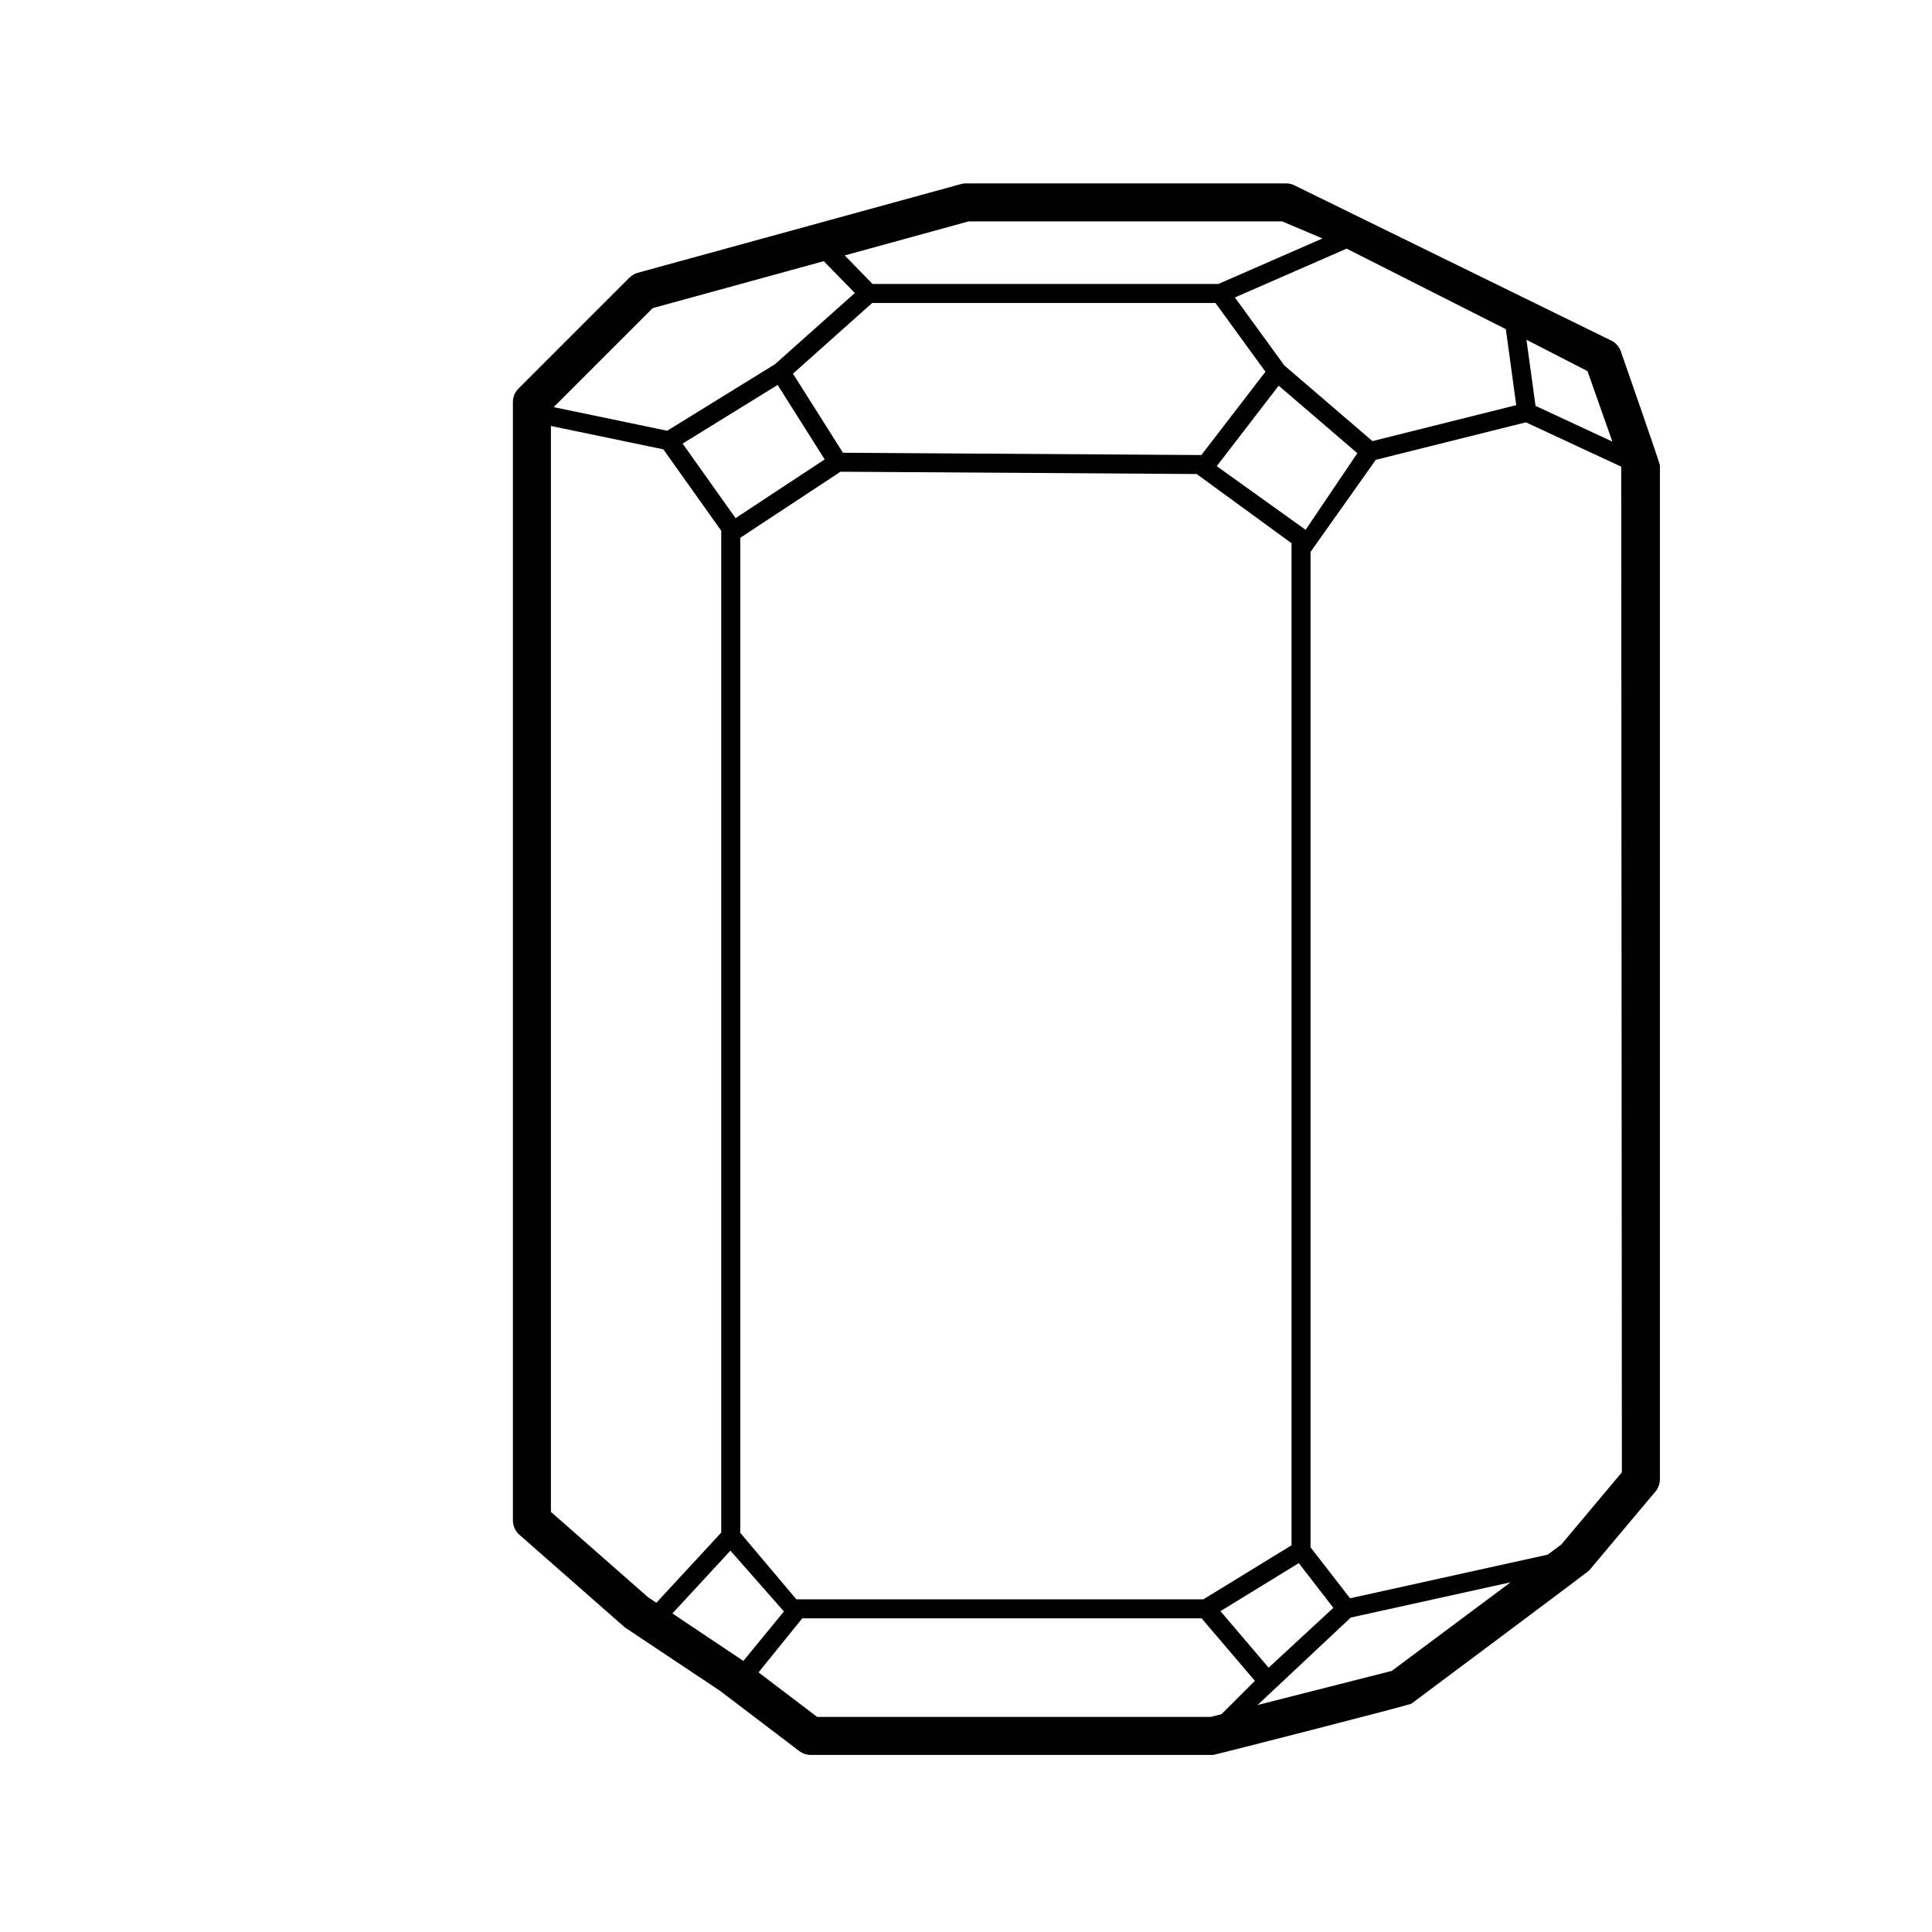 <?xml version="1.0" encoding="UTF-8"?>
<!-- Uploaded to: SVG Repo, www.svgrepo.com, Generator: SVG Repo Mixer Tools -->
<svg fill="#000000" width="800px" height="800px" version="1.1" viewBox="144 144 512 512" xmlns="http://www.w3.org/2000/svg">
 <path d="m573.53 237.1c-0.422-1.211-1.309-2.211-2.445-2.805l-84.301-41.297c-0.621-0.262-1.293-0.398-1.969-0.398h-84.812c-0.453 0-0.902 0.059-1.336 0.18l-85.645 23.508c-0.84 0.23-1.605 0.676-2.227 1.293l-29.391 29.387c-0.945 0.945-1.477 2.223-1.477 3.562v296.41c0 1.449 0.625 2.832 1.715 3.785l27.711 24.348c0.168 0.141 0.344 0.293 0.527 0.406l24.934 16.609 20.992 15.957c0.883 0.676 1.949 1.027 3.047 1.027l106.64 0.004c0.418 0 52.02-13.199 52.559-13.594 0 0 46.773-34.93 47.027-35.223l17.633-20.988c0.762-0.914 1.18-2.059 1.18-3.246v-268.7c0.004-0.57-10.363-30.23-10.363-30.23zm-2.234 23.93-20.363-9.473-2.406-17.516 16.168 8.297zm-28.234-29.793 2.754 20.129-38.109 9.531-23.352-20.059-13.098-18.008 29.609-12.938zm-62.863 354.72-12.762-14.984 20.75-12.73 9.168 11.844zm-17.301-18.113h-107.85l-14.871-17.633v-263.69l26.566-17.512 94.383 0.609 25.148 18.344v265.55zm-87.758-343.55h90.969l13.25 18.219-16.984 22.078-94.988-0.609-13.238-20.957zm-25.055 21.719 12.465 19.734-23.617 15.562-14.035-19.754zm139.92 38.391-23.555-16.863 16.418-21.336 20.848 17.898zm-89.324-81.73h83.113l10.688 4.516-27.613 12.07h-91.625l-7.387-7.57zm-83.703 22.98 45.332-12.445 8.23 8.438-21.164 18.879-28.566 17.625-30.078-6.258zm-26.977 319.01v-287.78l29.797 6.195 15.352 21.602c-0.004 0.023-0.016 0.039-0.016 0.066v265.41l-17.191 18.59-2.195-1.461zm32.191 26.914 15.375-16.637 14.176 16.113-10.742 13.109zm22.828 15.621 11.586-14.316h105.84l14.113 16.559-8.848 8.836-2.84 0.723h-104.31zm167.81-0.391-35.562 9.039 24.695-23.172 42.359-9.352zm60.984-52.621-16.07 19.145-3.582 2.664-52.387 11.566-10.465-13.512v-263.79l17.289-24.398 39.777-9.941 25.266 11.754z"/>
</svg>